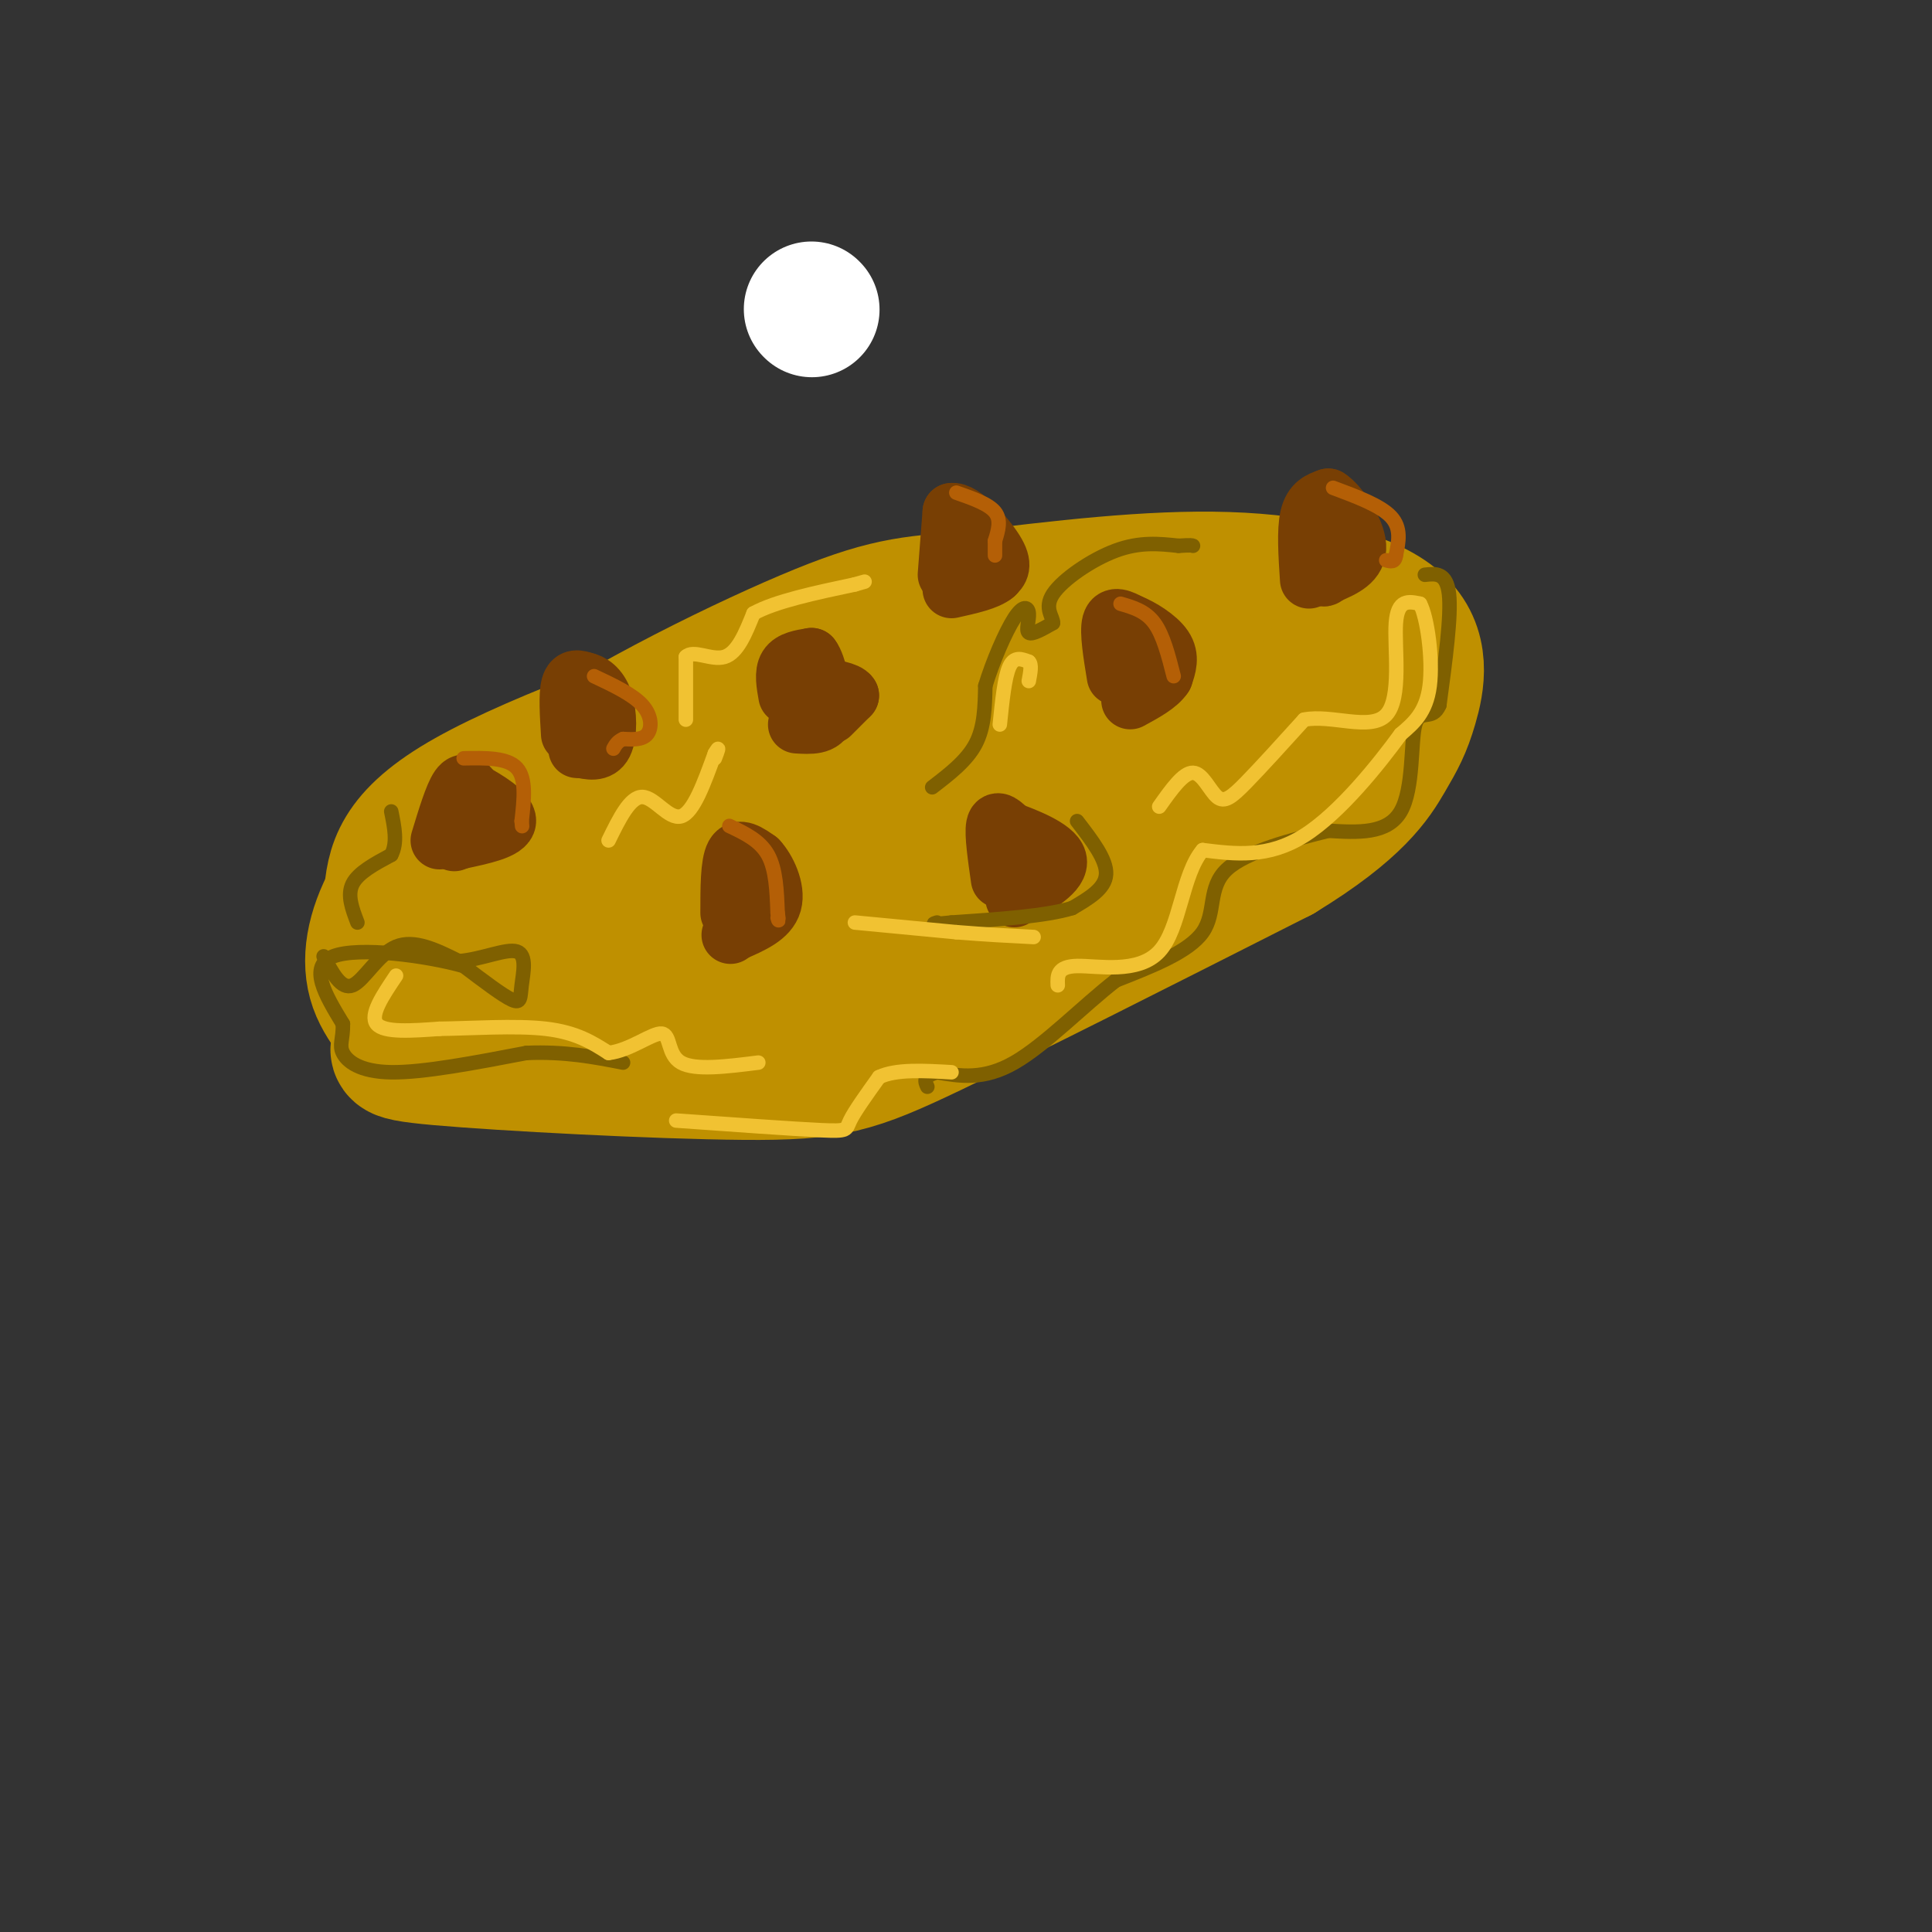 <svg viewBox='0 0 400 400' version='1.1' xmlns='http://www.w3.org/2000/svg' xmlns:xlink='http://www.w3.org/1999/xlink'><rect x="0" y="0" width="400" height="400" fill="#333333" stroke="none"/><g fill='none' stroke='rgb(255,255,255)' stroke-width='28' stroke-linecap='round' stroke-linejoin='round'><path d='M168,64c0.000,0.000 0.100,0.100 0.1,0.1'/></g>
<g fill='none' stroke='rgb(191,144,0)' stroke-width='28' stroke-linecap='round' stroke-linejoin='round'><path d='M232,132c-9.851,-0.821 -19.702,-1.643 -30,-1c-10.298,0.643 -21.042,2.750 -41,9c-19.958,6.250 -49.131,16.643 -64,25c-14.869,8.357 -15.435,14.679 -16,21'/><path d='M81,186c-3.651,6.708 -4.778,12.978 -3,18c1.778,5.022 6.463,8.796 6,11c-0.463,2.204 -6.072,2.838 7,4c13.072,1.162 44.827,2.851 63,3c18.173,0.149 22.764,-1.243 39,-9c16.236,-7.757 44.118,-21.878 72,-36'/><path d='M265,177c15.874,-9.666 19.557,-15.830 22,-20c2.443,-4.170 3.644,-6.344 5,-11c1.356,-4.656 2.865,-11.792 -3,-17c-5.865,-5.208 -19.104,-8.488 -35,-9c-15.896,-0.512 -34.448,1.744 -53,4'/><path d='M201,124c-12.738,0.929 -18.083,1.250 -34,8c-15.917,6.750 -42.405,19.929 -57,31c-14.595,11.071 -17.298,20.036 -20,29'/><path d='M90,192c-0.694,8.185 7.571,14.146 17,17c9.429,2.854 20.023,2.601 28,5c7.977,2.399 13.336,7.449 31,0c17.664,-7.449 47.632,-27.399 64,-36c16.368,-8.601 19.138,-5.854 23,-9c3.862,-3.146 8.818,-12.185 9,-18c0.182,-5.815 -4.409,-8.408 -9,-11'/><path d='M253,140c-4.147,-2.115 -10.015,-1.904 -27,1c-16.985,2.904 -45.089,8.500 -73,17c-27.911,8.500 -55.630,19.904 -53,30c2.630,10.096 35.609,18.885 51,22c15.391,3.115 13.196,0.558 11,-2'/><path d='M162,208c22.595,-10.045 73.582,-34.156 85,-44c11.418,-9.844 -16.734,-5.419 -36,-4c-19.266,1.419 -29.648,-0.166 -43,5c-13.352,5.166 -29.676,17.083 -46,29'/><path d='M122,194c-6.167,3.254 1.414,-3.112 7,-6c5.586,-2.888 9.177,-2.299 20,-3c10.823,-0.701 28.878,-2.693 36,-1c7.122,1.693 3.311,7.072 10,3c6.689,-4.072 23.878,-17.596 20,-21c-3.878,-3.404 -28.822,3.313 -43,8c-14.178,4.687 -17.589,7.343 -21,10'/><path d='M151,184c22.000,-4.560 87.500,-20.958 112,-29c24.500,-8.042 8.000,-7.726 3,-9c-5.000,-1.274 1.500,-4.137 8,-7'/><path d='M274,139c-0.128,1.679 -4.447,9.378 -4,12c0.447,2.622 5.659,0.167 -9,7c-14.659,6.833 -49.188,22.952 -74,33c-24.812,10.048 -39.906,14.024 -55,18'/></g>
<g fill='none' stroke='rgb(120,63,4)' stroke-width='12' stroke-linecap='round' stroke-linejoin='round'><path d='M91,174c1.417,-4.667 2.833,-9.333 4,-11c1.167,-1.667 2.083,-0.333 3,1'/><path d='M98,164c2.467,1.311 7.133,4.089 7,6c-0.133,1.911 -5.067,2.956 -10,4'/><path d='M95,174c-1.667,0.667 -0.833,0.333 0,0'/><path d='M151,189c0.000,-5.083 0.000,-10.167 1,-12c1.000,-1.833 3.000,-0.417 5,1'/><path d='M157,178c1.800,1.889 3.800,6.111 3,9c-0.800,2.889 -4.400,4.444 -8,6'/><path d='M152,193c-1.333,1.000 -0.667,0.500 0,0'/><path d='M163,144c-0.417,-2.333 -0.833,-4.667 0,-6c0.833,-1.333 2.917,-1.667 5,-2'/><path d='M168,136c1.333,1.667 2.167,6.833 3,12'/><path d='M171,148c-0.500,2.333 -3.250,2.167 -6,2'/><path d='M172,148c0.000,0.000 4.000,-4.000 4,-4'/><path d='M176,144c-0.500,-1.000 -3.750,-1.500 -7,-2'/><path d='M231,140c-0.750,-4.583 -1.500,-9.167 -1,-11c0.500,-1.833 2.250,-0.917 4,0'/><path d='M234,129c2.178,0.844 5.622,2.956 7,5c1.378,2.044 0.689,4.022 0,6'/><path d='M241,140c-1.167,1.833 -4.083,3.417 -7,5'/><path d='M207,182c-0.667,-4.667 -1.333,-9.333 -1,-11c0.333,-1.667 1.667,-0.333 3,1'/><path d='M209,172c3.089,1.133 9.311,3.467 10,6c0.689,2.533 -4.156,5.267 -9,8'/><path d='M196,119c0.000,0.000 1.000,-13.000 1,-13'/><path d='M197,106c2.156,-0.467 7.044,4.867 9,8c1.956,3.133 0.978,4.067 0,5'/><path d='M206,119c-1.500,1.333 -5.250,2.167 -9,3'/><path d='M271,120c-0.333,-5.083 -0.667,-10.167 0,-13c0.667,-2.833 2.333,-3.417 4,-4'/><path d='M275,103c2.222,1.333 5.778,6.667 6,10c0.222,3.333 -2.889,4.667 -6,6'/><path d='M275,119c-1.167,1.000 -1.083,0.500 -1,0'/><path d='M118,152c-0.250,-4.083 -0.500,-8.167 0,-10c0.500,-1.833 1.750,-1.417 3,-1'/><path d='M121,141c1.310,0.226 3.083,1.292 4,4c0.917,2.708 0.976,7.060 0,9c-0.976,1.940 -2.988,1.470 -5,1'/><path d='M120,155c-0.833,0.167 -0.417,0.083 0,0'/></g>
<g fill='none' stroke='rgb(127,96,0)' stroke-width='3' stroke-linecap='round' stroke-linejoin='round'><path d='M295,119c2.250,-0.250 4.500,-0.500 5,4c0.500,4.500 -0.750,13.750 -2,23'/><path d='M298,146c-1.440,3.440 -4.042,0.542 -5,4c-0.958,3.458 -0.274,13.274 -3,18c-2.726,4.726 -8.863,4.363 -15,4'/><path d='M275,172c-6.988,1.774 -16.958,4.208 -21,8c-4.042,3.792 -2.155,8.940 -5,13c-2.845,4.060 -10.423,7.030 -18,10'/><path d='M231,203c-6.756,5.244 -14.644,13.356 -21,17c-6.356,3.644 -11.178,2.822 -16,2'/><path d='M194,222c-3.000,0.833 -2.500,1.917 -2,3'/><path d='M223,170c3.083,4.000 6.167,8.000 6,11c-0.167,3.000 -3.583,5.000 -7,7'/><path d='M222,188c-5.333,1.667 -15.167,2.333 -25,3'/><path d='M197,191c-4.667,0.500 -3.833,0.250 -3,0'/><path d='M193,163c3.583,-2.750 7.167,-5.500 9,-9c1.833,-3.500 1.917,-7.750 2,-12'/><path d='M204,142c1.470,-4.896 4.147,-11.137 6,-14c1.853,-2.863 2.884,-2.348 3,-1c0.116,1.348 -0.681,3.528 0,4c0.681,0.472 2.841,-0.764 5,-2'/><path d='M218,129c0.155,-1.143 -1.958,-3.000 0,-6c1.958,-3.000 7.988,-7.143 13,-9c5.012,-1.857 9.006,-1.429 13,-1'/><path d='M244,113c2.667,-0.167 2.833,-0.083 3,0'/><path d='M67,198c1.822,3.489 3.644,6.978 6,6c2.356,-0.978 5.244,-6.422 9,-8c3.756,-1.578 8.378,0.711 13,3'/><path d='M95,199c4.668,-0.343 9.839,-2.700 12,-2c2.161,0.700 1.313,4.458 1,7c-0.313,2.542 -0.089,3.869 -2,3c-1.911,-0.869 -5.955,-3.935 -10,-7'/><path d='M96,200c-7.644,-2.156 -21.756,-4.044 -27,-2c-5.244,2.044 -1.622,8.022 2,14'/><path d='M71,212c0.048,3.238 -0.833,4.333 0,6c0.833,1.667 3.381,3.905 10,4c6.619,0.095 17.310,-1.952 28,-4'/><path d='M109,218c8.000,-0.333 14.000,0.833 20,2'/><path d='M74,191c-1.083,-2.833 -2.167,-5.667 -1,-8c1.167,-2.333 4.583,-4.167 8,-6'/><path d='M81,177c1.333,-2.500 0.667,-5.750 0,-9'/></g>
<g fill='none' stroke='rgb(180,95,6)' stroke-width='3' stroke-linecap='round' stroke-linejoin='round'><path d='M96,157c4.500,-0.083 9.000,-0.167 11,2c2.000,2.167 1.500,6.583 1,11'/><path d='M108,170c0.167,1.833 0.083,0.917 0,0'/><path d='M123,140c4.000,1.889 8.000,3.778 10,6c2.000,2.222 2.000,4.778 1,6c-1.000,1.222 -3.000,1.111 -5,1'/><path d='M129,153c-1.167,0.500 -1.583,1.250 -2,2'/><path d='M151,171c3.167,1.500 6.333,3.000 8,6c1.667,3.000 1.833,7.500 2,12'/><path d='M161,189c0.333,2.167 0.167,1.583 0,1'/><path d='M198,102c3.333,1.167 6.667,2.333 8,4c1.333,1.667 0.667,3.833 0,6'/><path d='M206,112c0.000,1.500 0.000,2.250 0,3'/><path d='M276,101c4.917,1.833 9.833,3.667 12,6c2.167,2.333 1.583,5.167 1,8'/><path d='M289,115c-0.167,1.500 -1.083,1.250 -2,1'/><path d='M232,125c2.583,0.750 5.167,1.500 7,4c1.833,2.500 2.917,6.750 4,11'/></g>
<g fill='none' stroke='rgb(241,194,50)' stroke-width='3' stroke-linecap='round' stroke-linejoin='round'><path d='M142,149c0.000,0.000 0.000,-13.000 0,-13'/><path d='M142,136c1.511,-1.622 5.289,0.822 8,0c2.711,-0.822 4.356,-4.911 6,-9'/><path d='M156,127c4.500,-2.500 12.750,-4.250 21,-6'/><path d='M177,121c3.500,-1.000 1.750,-0.500 0,0'/><path d='M82,202c-2.750,4.083 -5.500,8.167 -4,10c1.500,1.833 7.250,1.417 13,1'/><path d='M91,213c6.333,-0.067 15.667,-0.733 22,0c6.333,0.733 9.667,2.867 13,5'/><path d='M126,218c4.452,-0.488 9.083,-4.208 11,-4c1.917,0.208 1.119,4.345 4,6c2.881,1.655 9.440,0.827 16,0'/><path d='M240,167c2.500,-3.536 5.000,-7.071 7,-7c2.000,0.071 3.500,3.750 5,5c1.500,1.250 3.000,0.071 6,-3c3.000,-3.071 7.500,-8.036 12,-13'/><path d='M270,149c5.643,-1.155 13.750,2.458 17,-1c3.250,-3.458 1.643,-13.988 2,-19c0.357,-5.012 2.679,-4.506 5,-4'/><path d='M294,125c1.489,2.711 2.711,11.489 2,17c-0.711,5.511 -3.356,7.756 -6,10'/><path d='M290,152c-4.444,6.089 -12.556,16.311 -20,21c-7.444,4.689 -14.222,3.844 -21,3'/><path d='M249,176c-4.321,5.083 -4.625,16.292 -9,21c-4.375,4.708 -12.821,2.917 -17,3c-4.179,0.083 -4.089,2.042 -4,4'/><path d='M126,174c2.222,-4.533 4.444,-9.067 7,-9c2.556,0.067 5.444,4.733 8,4c2.556,-0.733 4.778,-6.867 7,-13'/><path d='M148,156c1.167,-2.000 0.583,-0.500 0,1'/><path d='M177,191c0.000,0.000 21.000,2.000 21,2'/><path d='M198,193c6.167,0.500 11.083,0.750 16,1'/><path d='M207,150c0.500,-4.917 1.000,-9.833 2,-12c1.000,-2.167 2.500,-1.583 4,-1'/><path d='M213,137c0.667,0.500 0.333,2.250 0,4'/><path d='M140,232c12.133,0.867 24.267,1.733 30,2c5.733,0.267 5.067,-0.067 6,-2c0.933,-1.933 3.467,-5.467 6,-9'/><path d='M182,223c3.500,-1.667 9.250,-1.333 15,-1'/></g>
</svg>